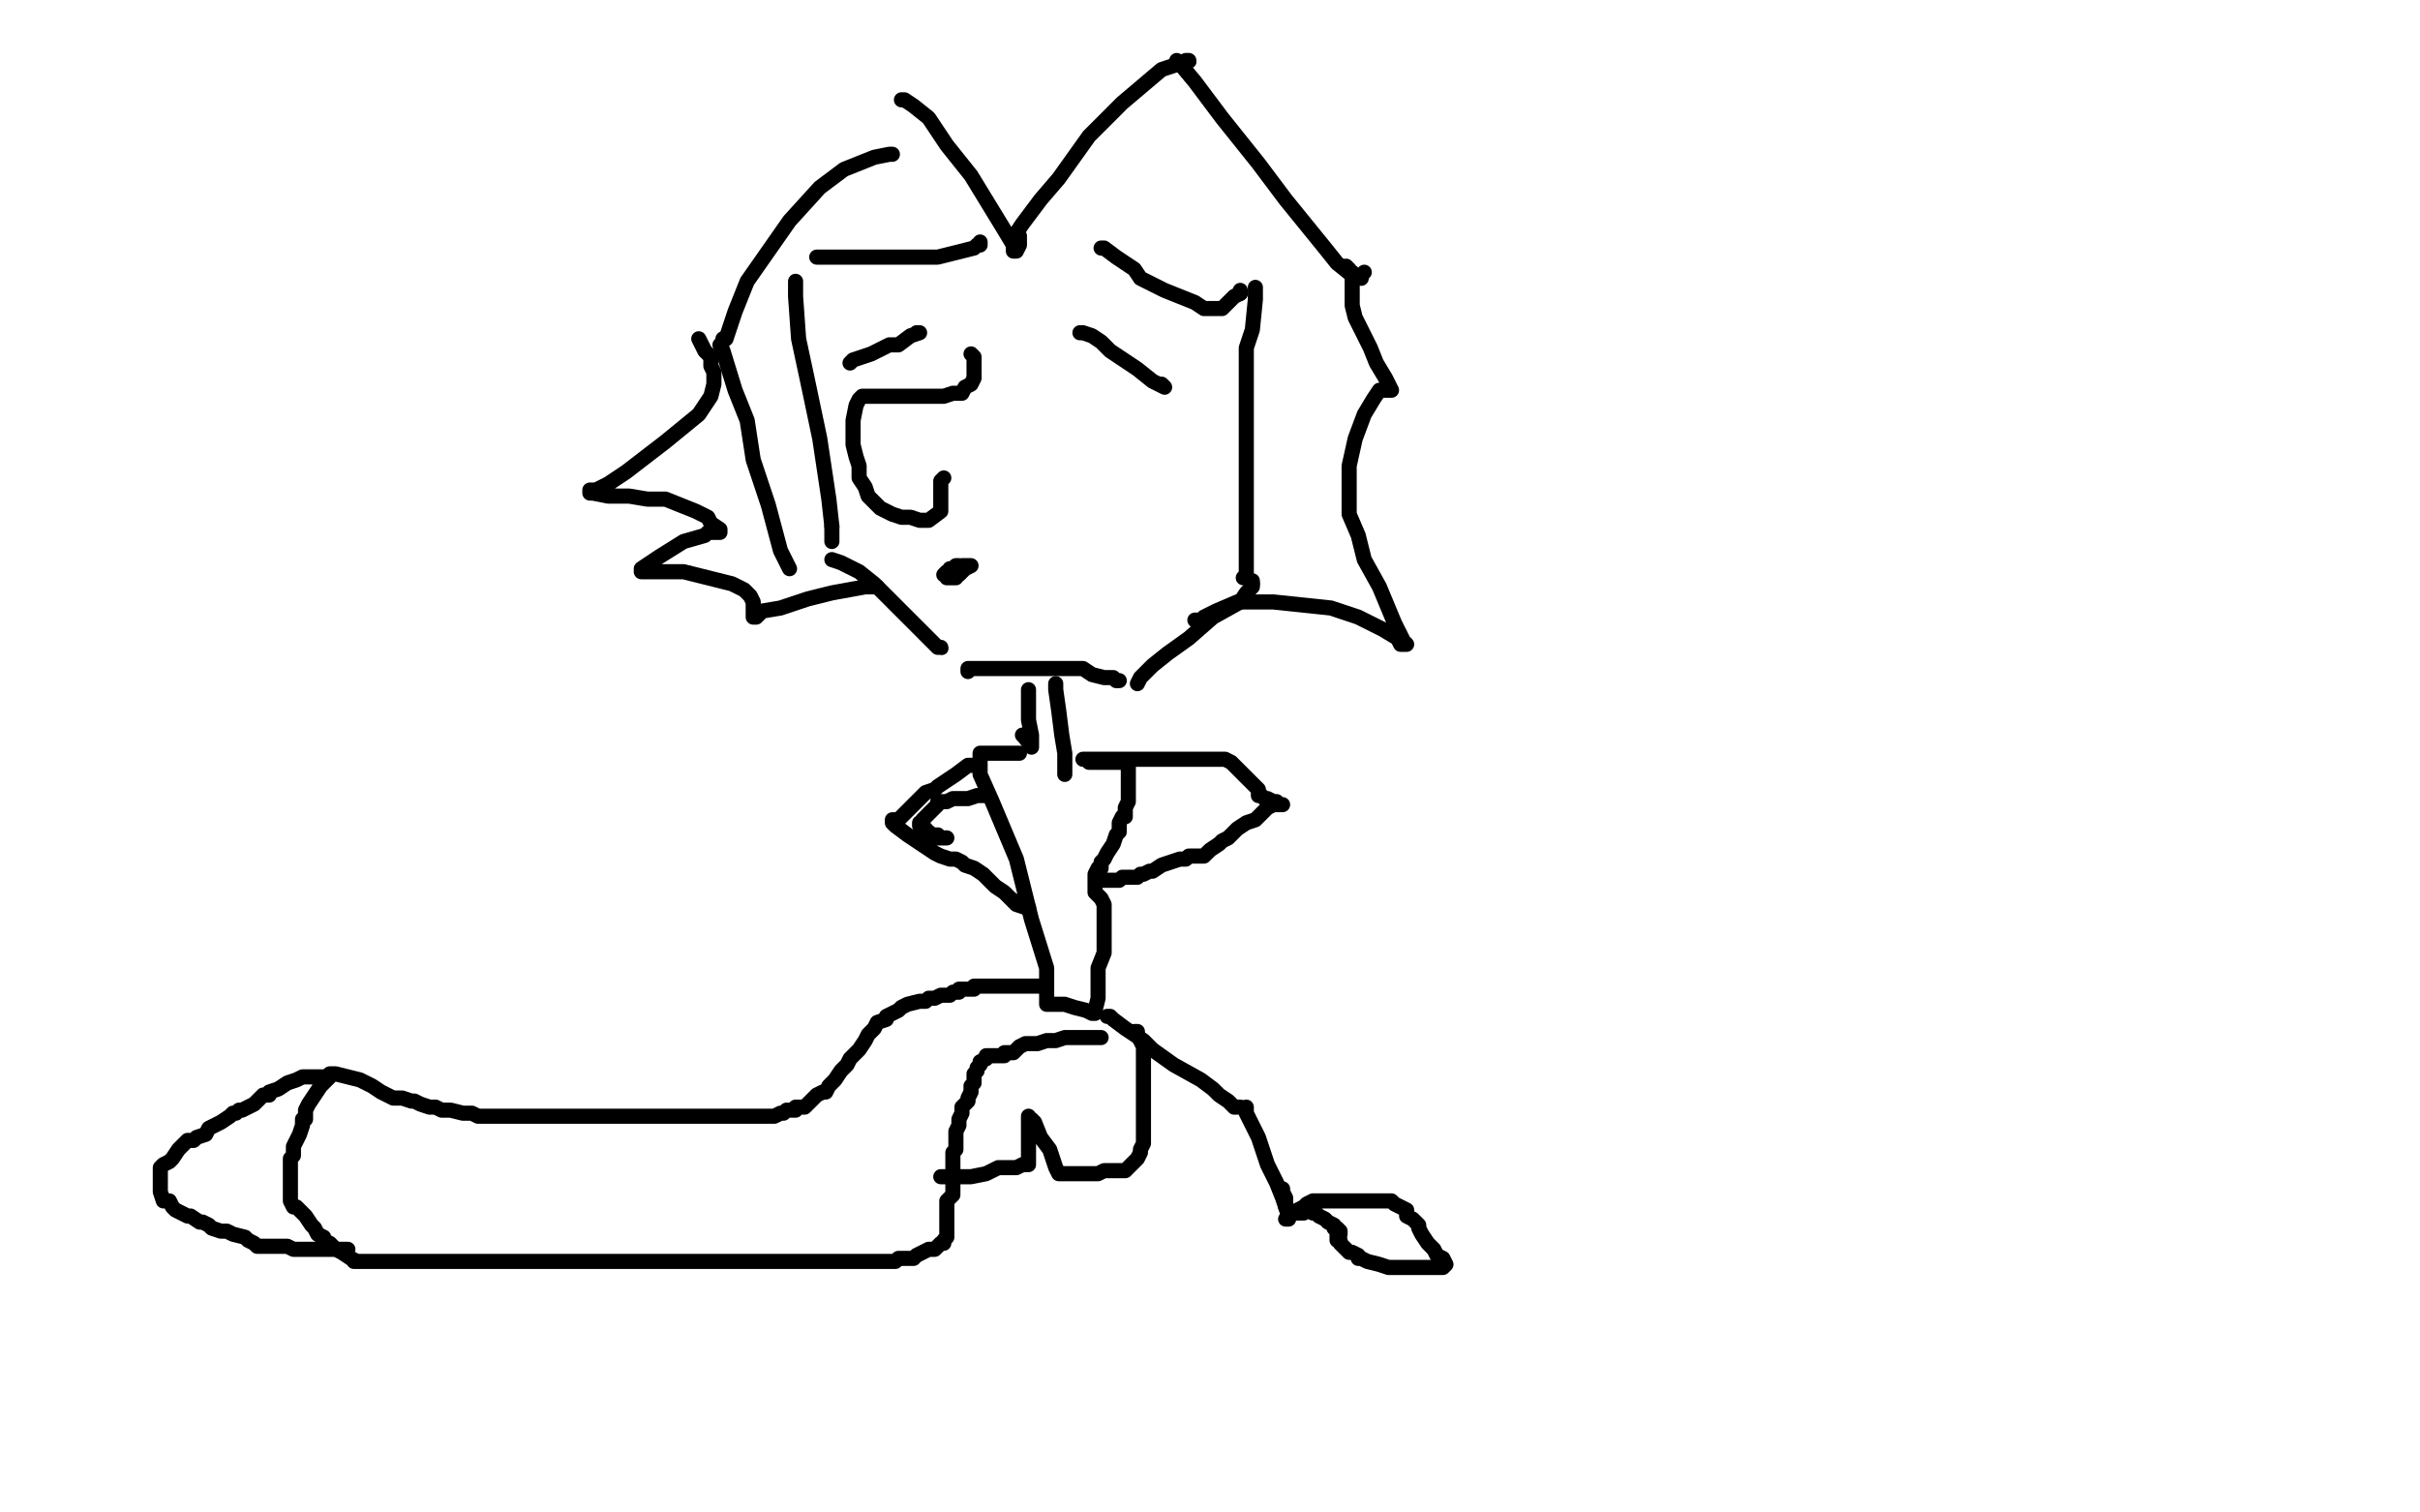 <?xml version="1.0" standalone="no"?>
<!DOCTYPE svg PUBLIC "-//W3C//DTD SVG 1.1//EN"
"http://www.w3.org/Graphics/SVG/1.1/DTD/svg11.dtd">

<svg width="800" height="500" version="1.1" xmlns="http://www.w3.org/2000/svg" xmlns:xlink="http://www.w3.org/1999/xlink" style="stroke-antialiasing: false"><desc>This SVG has been created on https://colorillo.com/</desc><rect x='0' y='0' width='800' height='500' style='fill: rgb(255,255,255); stroke-width:0' /><polyline points="282,159 282,160 282,161" style="fill: none; stroke: #ffffff; stroke-width: 5; stroke-linejoin: round; stroke-linecap: round; stroke-antialiasing: false; stroke-antialias: 0; opacity: 1.0"/>
<polyline points="276,98 276,105 276,105 278,117 278,117 280,126 280,126 281,135 281,135 281,142 281,142 281,148 281,148 282,153 282,153 282,158 282,158 282,159 282,159" style="fill: none; stroke: #ffffff; stroke-width: 5; stroke-linejoin: round; stroke-linecap: round; stroke-antialiasing: false; stroke-antialias: 0; opacity: 1.0"/>
<polyline points="275,174 275,179" style="fill: none; stroke: #000000; stroke-width: 5; stroke-linejoin: round; stroke-linecap: round; stroke-antialiasing: false; stroke-antialias: 0; opacity: 1.0"/>
<polyline points="263,93 263,98 263,98 264,112 264,112 267,126 267,126 271,145 271,145 274,165 274,165 275,174 275,174" style="fill: none; stroke: #000000; stroke-width: 5; stroke-linejoin: round; stroke-linecap: round; stroke-antialiasing: false; stroke-antialias: 0; opacity: 1.0"/>
<circle cx="311.5" cy="214.5" r="2" style="fill: #000000; stroke-antialiasing: false; stroke-antialias: 0; opacity: 1.0"/>
<polyline points="275,185 278,186 278,186 284,189 284,189 289,193 289,193 295,199 295,199 300,204 300,204 307,211 307,211 310,214 310,214 311,214 311,214" style="fill: none; stroke: #000000; stroke-width: 5; stroke-linejoin: round; stroke-linecap: round; stroke-antialiasing: false; stroke-antialias: 0; opacity: 1.0"/>
<polyline points="320,222 320,221 320,221 321,221 321,221 325,221 325,221 329,221 329,221 335,221 335,221 342,221 342,221 347,221 347,221 351,221 351,221 352,221 352,221 354,221 354,221 355,221 356,221 358,221 361,223 365,224 368,224 369,225 370,225" style="fill: none; stroke: #000000; stroke-width: 5; stroke-linejoin: round; stroke-linecap: round; stroke-antialiasing: false; stroke-antialias: 0; opacity: 1.0"/>
<polyline points="414,193 414,192" style="fill: none; stroke: #000000; stroke-width: 5; stroke-linejoin: round; stroke-linecap: round; stroke-antialiasing: false; stroke-antialias: 0; opacity: 1.0"/>
<polyline points="376,226 377,224 377,224 379,222 379,222 381,220 381,220 386,216 386,216 393,211 393,211 401,204 401,204 410,199 410,199 412,196 412,196 414,194 414,194 414,193 414,193" style="fill: none; stroke: #000000; stroke-width: 5; stroke-linejoin: round; stroke-linecap: round; stroke-antialiasing: false; stroke-antialias: 0; opacity: 1.0"/>
<polyline points="411,191 412,190 412,190 412,187 412,187 412,179 412,179 412,168 412,168 412,154 412,154 412,142 412,142 412,128 412,128 412,122 412,122 412,120 412,120 412,115 412,115 414,109 414,109 415,99 415,99 415,96 415,96 415,95 415,95" style="fill: none; stroke: #000000; stroke-width: 5; stroke-linejoin: round; stroke-linecap: round; stroke-antialiasing: false; stroke-antialias: 0; opacity: 1.0"/>
<polyline points="271,85 270,85 270,85 272,85 272,85 283,85 283,85 296,85 296,85 310,85 310,85 322,82 322,82 323,81 323,81 324,81 324,81 324,80 324,80" style="fill: none; stroke: #000000; stroke-width: 5; stroke-linejoin: round; stroke-linecap: round; stroke-antialiasing: false; stroke-antialias: 0; opacity: 1.0"/>
<polyline points="410,97 410,96" style="fill: none; stroke: #000000; stroke-width: 5; stroke-linejoin: round; stroke-linecap: round; stroke-antialiasing: false; stroke-antialias: 0; opacity: 1.0"/>
<polyline points="364,82 365,82 365,82 369,85 369,85 375,89 375,89 377,92 377,92 385,96 385,96 395,100 395,100 398,102 398,102 401,102 401,102 404,102 404,102 406,100 406,100 408,98 408,98 410,97 410,97" style="fill: none; stroke: #000000; stroke-width: 5; stroke-linejoin: round; stroke-linecap: round; stroke-antialiasing: false; stroke-antialias: 0; opacity: 1.0"/>
<polyline points="281,120 282,119 282,119 288,117 288,117 294,114 294,114 297,114 297,114 301,111 301,111 304,110 304,110 303,110" style="fill: none; stroke: #000000; stroke-width: 5; stroke-linejoin: round; stroke-linecap: round; stroke-antialiasing: false; stroke-antialias: 0; opacity: 1.0"/>
<polyline points="357,110 358,110 358,110 361,111 361,111 364,113 364,113 367,116 367,116 376,122 376,122 381,126 381,126 383,127 383,127 385,128 385,128 384,127" style="fill: none; stroke: #000000; stroke-width: 5; stroke-linejoin: round; stroke-linecap: round; stroke-antialiasing: false; stroke-antialias: 0; opacity: 1.0"/>
<polyline points="295,51 294,51 294,51 289,52 289,52 279,56 279,56 271,62 271,62 261,73 261,73 247,93 247,93 243,103 243,103 241,109 241,109 240,112 240,112 239,112 239,112 239,113 239,113" style="fill: none; stroke: #000000; stroke-width: 5; stroke-linejoin: round; stroke-linecap: round; stroke-antialiasing: false; stroke-antialias: 0; opacity: 1.0"/>
<polyline points="238,114 239,116 239,116 243,129 243,129 247,139 247,139 249,152 249,152 254,167 254,167 258,182 258,182 260,186 260,186 261,188 261,188" style="fill: none; stroke: #000000; stroke-width: 5; stroke-linejoin: round; stroke-linecap: round; stroke-antialiasing: false; stroke-antialias: 0; opacity: 1.0"/>
<polyline points="298,33 299,33 299,33 302,35 302,35 307,39 307,39 313,48 313,48 321,58 321,58 332,76 332,76 335,81 335,81 335,83 335,83 336,83 336,83 337,81 337,78" style="fill: none; stroke: #000000; stroke-width: 5; stroke-linejoin: round; stroke-linecap: round; stroke-antialiasing: false; stroke-antialias: 0; opacity: 1.0"/>
<circle cx="393.5" cy="20.5" r="2" style="fill: #000000; stroke-antialiasing: false; stroke-antialias: 0; opacity: 1.0"/>
<polyline points="336,77 338,74 338,74 344,66 344,66 350,59 350,59 360,45 360,45 371,34 371,34 384,23 384,23 390,21 390,21 392,20 392,20 393,20 393,20" style="fill: none; stroke: #000000; stroke-width: 5; stroke-linejoin: round; stroke-linecap: round; stroke-antialiasing: false; stroke-antialias: 0; opacity: 1.0"/>
<polyline points="389,20 390,21 390,21 395,27 395,27 404,39 404,39 416,54 416,54 425,66 425,66 438,82 438,82 442,87 442,87 447,91 447,91 450,92 450,92 450,91 451,90" style="fill: none; stroke: #000000; stroke-width: 5; stroke-linejoin: round; stroke-linecap: round; stroke-antialiasing: false; stroke-antialias: 0; opacity: 1.0"/>
<polyline points="445,88 446,89 446,89 446,90 446,90 447,90 447,90 447,91 447,91 447,95 447,95 447,101 447,101 448,105 448,105 453,115 453,115 455,120 455,120 458,125 459,127 460,129" style="fill: none; stroke: #000000; stroke-width: 5; stroke-linejoin: round; stroke-linecap: round; stroke-antialiasing: false; stroke-antialias: 0; opacity: 1.0"/>
<polyline points="459,129 456,129 456,129 454,132 454,132 451,137 451,137 448,145 448,145 446,154 446,154 446,163 446,163 446,170 446,170 449,177 449,177 451,185 451,185 456,194 456,194 461,206 461,206 464,212 464,212 465,213 465,213 464,213 463,213 462,211 457,208 449,204 440,201 421,199 415,199 409,199 402,202 398,204 397,205 395,205" style="fill: none; stroke: #000000; stroke-width: 5; stroke-linejoin: round; stroke-linecap: round; stroke-antialiasing: false; stroke-antialias: 0; opacity: 1.0"/>
<polyline points="231,112 232,114 232,114 233,116 233,116 235,118 235,118 235,121 235,121 236,123 236,123 236,127 236,127 235,131 235,131 231,137 231,137 220,146 220,146 207,156 207,156 201,160 201,160 197,162 197,162 195,162 195,162 195,163 195,163 196,163 201,164 208,164 214,165 220,165 230,169 234,171 235,173 238,175 238,176 237,176 234,176 233,177 226,179 218,184 212,188 212,189 213,189 220,189 226,189 234,191 242,193 246,195 248,197 249,199 249,201 249,202 249,203 249,204 250,204 252,202 258,201 267,198 275,196 286,194 288,194 289,194 290,194 289,194 286,194" style="fill: none; stroke: #000000; stroke-width: 5; stroke-linejoin: round; stroke-linecap: round; stroke-antialiasing: false; stroke-antialias: 0; opacity: 1.0"/>
<polyline points="321,117 322,118 322,118 322,121 322,121 322,124 322,124 322,125 322,125 321,127 321,127 319,128 319,128 318,130 318,130 315,130 315,130 312,131 312,131 309,131 309,131 307,131 307,131 305,131 305,131 303,131 303,131 300,131 300,131 294,131 294,131 290,131 290,131 289,131 289,131 287,131 287,131 285,131 285,131 284,132 284,132 283,134 283,134 282,139 282,141 282,143 282,147 283,151 284,154 284,158 286,161 287,164 289,166 291,168 293,169 295,170 298,171 301,171 304,172 306,172 307,172 311,169 311,165 311,162 311,161 311,160 311,159 312,158" style="fill: none; stroke: #000000; stroke-width: 5; stroke-linejoin: round; stroke-linecap: round; stroke-antialiasing: false; stroke-antialias: 0; opacity: 1.0"/>
<polyline points="313,191 314,191 314,191 315,191 315,191 316,191 316,191 316,190 316,190 316,189 316,189 317,189 317,188 317,187 316,187 315,188 313,189 312,190 313,190 317,190 319,188 321,187 320,187 319,187 318,187 317,188 316,188 315,188 314,188" style="fill: none; stroke: #000000; stroke-width: 5; stroke-linejoin: round; stroke-linecap: round; stroke-antialiasing: false; stroke-antialias: 0; opacity: 1.0"/>
<polyline points="339,244 338,243" style="fill: none; stroke: #000000; stroke-width: 5; stroke-linejoin: round; stroke-linecap: round; stroke-antialiasing: false; stroke-antialias: 0; opacity: 1.0"/>
<polyline points="340,228 340,233 340,233 340,238 340,238 341,243 341,243 341,247 341,247 339,244 339,244" style="fill: none; stroke: #000000; stroke-width: 5; stroke-linejoin: round; stroke-linecap: round; stroke-antialiasing: false; stroke-antialias: 0; opacity: 1.0"/>
<polyline points="349,226 349,228 349,228 350,235 350,235 351,243 351,243 352,249 352,249 352,253 352,253 352,255 352,255 352,256 352,256 352,255 352,254" style="fill: none; stroke: #000000; stroke-width: 5; stroke-linejoin: round; stroke-linecap: round; stroke-antialiasing: false; stroke-antialias: 0; opacity: 1.0"/>
<polyline points="337,249 336,249 336,249 335,249 335,249 332,249 332,249 330,249 330,249 326,249 326,249 324,249 324,249 324,250 324,251 324,252 324,256 328,265 336,284 341,304 346,320 346,325 346,328 346,329 346,330 346,331 346,332 347,332 352,332 355,333 359,334 361,335 362,335 362,334 363,330 363,320 365,315 365,309 365,304 365,299 364,297 362,295 362,294 362,293 362,291 362,289 363,287 364,287 364,285 365,284 366,282 368,279 369,276 370,275 370,272 371,270 372,270 372,269 372,268 372,267 373,265 373,264 373,262 373,260 373,259 373,258 373,256 373,254 373,253 373,252 372,252 370,252 368,252 367,252 364,252 360,252 359,251 358,251 359,251 360,251 364,251 367,251 369,251 371,251 374,251 376,251 379,251 381,251 384,251 388,251 390,251 393,251 396,251 400,251 401,251 403,251 405,251 407,252 408,253 410,255 413,258 415,260 416,261 416,263 417,263 418,264 419,264 421,265 422,265 423,266 424,266 423,266 422,266 421,266 419,267 417,269 415,271 412,272 409,274 406,277 404,278 403,279 400,281 399,282 398,283 397,283 396,283 395,283 394,283 393,283 392,284 390,284 384,286 381,288 380,288 378,289 377,289 376,290 375,290 374,290 373,290 371,290 370,291 368,291 367,291 366,291 365,291 364,291 362,291" style="fill: none; stroke: #000000; stroke-width: 5; stroke-linejoin: round; stroke-linecap: round; stroke-antialiasing: false; stroke-antialias: 0; opacity: 1.0"/>
<polyline points="323,253 322,253 322,253 320,253 320,253 316,256 316,256 313,258 313,258 310,260 310,260 309,261 309,261 306,262 306,262 305,263 305,263 304,264 304,264 301,267 301,267 299,269 299,269 297,271 297,271 296,271 295,271 295,272 296,273 300,276 303,278 306,280 309,282 311,283 314,284 316,284 318,285 319,286 322,287 325,289 326,290 329,293 332,295 334,297 337,299 339,299 339,300 340,300 339,300 336,299 334,297" style="fill: none; stroke: #000000; stroke-width: 5; stroke-linejoin: round; stroke-linecap: round; stroke-antialiasing: false; stroke-antialias: 0; opacity: 1.0"/>
<polyline points="326,263 325,263 325,263 324,263 324,263 323,263 323,263 320,264 320,264 318,264 318,264 317,264 317,264 315,264 315,264 313,265 313,265 311,265 311,265 310,265 310,266 309,267 308,268 307,269 306,270 305,271 305,272 304,272 304,273 305,274 306,274 306,275 307,275 308,276 309,276 309,277 311,277 312,277 313,277 312,277 311,277 310,276" style="fill: none; stroke: #000000; stroke-width: 5; stroke-linejoin: round; stroke-linecap: round; stroke-antialiasing: false; stroke-antialias: 0; opacity: 1.0"/>
<polyline points="366,336 367,336 367,336 368,337 368,337 372,340 372,340 378,344 378,344 381,347 381,347 388,352 388,352 397,357 397,357 401,360 401,360 403,362 403,362 406,364 406,364 407,365 407,365 408,366 409,366 410,366" style="fill: none; stroke: #000000; stroke-width: 5; stroke-linejoin: round; stroke-linecap: round; stroke-antialiasing: false; stroke-antialias: 0; opacity: 1.0"/>
<circle cx="411.5" cy="366.5" r="2" style="fill: #000000; stroke-antialiasing: false; stroke-antialias: 0; opacity: 1.0"/>
<polyline points="412,366 412,368 412,368 416,376 416,376 419,385 419,385 422,391 422,391 424,396 424,396 426,402 426,402" style="fill: none; stroke: #000000; stroke-width: 5; stroke-linejoin: round; stroke-linecap: round; stroke-antialiasing: false; stroke-antialias: 0; opacity: 1.0"/>
<polyline points="364,343 363,343 363,343 362,343 362,343 361,343 361,343 360,343 360,343 359,343 359,343 358,343 357,343 356,343 354,343 352,343 349,344 347,344 346,344 343,345 342,345 341,345 339,345 337,346 336,347 335,348 333,348 332,348 332,349 331,349 329,349 328,349 327,349 326,349 326,350 324,351 324,352 323,353 323,354 322,355 322,358 321,359 321,361 320,363 320,364 319,365 318,366 318,367 318,368 317,370 317,371 317,372 316,374 316,375 316,376 316,377 316,378 316,379 316,380 315,381 315,382 315,383 315,384 315,385 315,386 315,387 315,388 315,389 315,390 315,391 315,393 315,394 315,395 314,396 313,397 313,398 313,399 313,401 313,403 313,404 313,405 313,406 313,407 313,408 313,409 312,410 312,411 311,411 310,412 309,413 308,413 307,413 305,414 303,415 302,416 301,416 299,416 297,416 296,417 294,417 292,417 291,417 290,417 289,417 287,417 285,417 283,417 282,417 279,417 277,417 276,417 273,417 272,417 269,417 268,417 265,417 263,417 262,417 261,417 260,417 258,417 257,417 254,417 253,417 251,417 250,417 248,417 246,417 244,417 242,417 241,417 240,417 239,417 238,417 237,417 236,417 235,417 234,417 232,417 231,417 229,417 226,417 225,417 224,417 222,417 219,417 217,417 215,417 214,417 213,417 211,417 208,417 207,417 206,417 204,417 203,417 201,417 199,417 196,417 194,417 192,417 191,417 190,417 189,417 188,417 187,417 186,417 185,417 184,417 182,417 180,417 179,417 178,417 175,417 174,417 173,417 171,417 169,417 168,417 167,417 166,417 164,417 163,417 161,417 160,417 159,417 158,417 157,417 156,417 154,417 151,417 150,417 149,417 148,417 147,417 145,417 144,417 141,417 140,417 138,417 137,417 135,417 134,417 133,417 131,417 130,417 129,417 128,417 127,417 126,417 125,417 124,417 123,417 122,417 121,417 120,417 119,417 118,417 117,417 118,417 116,416 113,414 111,413 110,412 109,411 107,410 107,409 105,408 104,406 103,405 101,402 99,400 98,399 97,399 96,397 96,395 96,393 96,390 96,388 96,386 96,383 97,382 97,379 99,375 100,372 100,371 100,370 101,370 101,369 101,368 101,367 102,365 104,362 106,359 108,357 109,356 108,356 107,356 106,356 105,356 104,356 103,356 102,356 101,356 100,356 98,357 95,358 92,360 89,361 89,362 87,362 86,363 84,365 82,366 80,367 79,367 78,368 77,368 76,369 73,371 69,373 68,375 65,376 64,377 62,377 61,378 60,379 59,380 57,383 56,384 54,385 53,386 53,388 53,389 53,391 53,394 54,397 56,397 57,399 58,400 60,401 62,402 63,402 66,404 67,404 69,405 70,406 73,407 75,407 77,408 81,409 82,410 84,411 85,412 86,412 89,412 90,412 91,412 93,412 95,412 97,413 100,413 101,413 103,413 106,413 107,413 110,413 111,413 113,413 114,413 115,413" style="fill: none; stroke: #000000; stroke-width: 5; stroke-linejoin: round; stroke-linecap: round; stroke-antialiasing: false; stroke-antialias: 0; opacity: 1.0"/>
<polyline points="109,355 110,355 110,355 111,355 111,355 115,356 115,356 119,357 119,357 123,359 123,359 126,361 126,361 130,363 130,363 133,363 133,363 136,364 136,364 137,364 137,364 139,365 139,365 142,366 142,366 144,366 144,366 146,367 146,367 148,367 148,367 149,367 149,367 153,368 153,368 154,368 154,368 156,368 156,368 158,369 158,369 159,369 159,369 161,369 164,369 165,369 168,369 169,369 170,369 172,369 173,369 175,369 176,369 178,369 180,369 181,369 182,369 183,369 184,369 186,369 188,369 190,369 191,369 192,369 193,369 194,369 195,369 196,369 197,369 198,369 200,369 201,369 202,369 207,369 209,369 210,369 212,369 215,369 216,369 217,369 220,369 222,369 224,369 225,369 227,369 228,369 229,369 230,369 231,369 232,369 233,369 235,369 236,369 237,369 238,369 239,369 240,369 241,369 242,369 243,369 244,369 245,369 247,369 248,369 250,369 251,369 253,369 254,369 255,369 256,369 258,368 259,368 260,367 262,367 263,367 263,366 266,366 267,365 269,363 270,362 272,361 273,361 274,359 275,358 276,357 278,354 279,353 280,352 281,350 282,349 283,348 284,347 286,344 287,342 288,341 289,340 290,338 293,337 293,336 295,335 297,334 298,333 300,332 304,331 306,331 307,330 309,330 311,329 312,329 314,329 315,328 316,328 317,328 317,327 318,327 319,327 320,327 321,327 322,327 322,326 323,326 324,326 325,326 327,326 328,326 329,326 331,326 332,326 334,326 335,326 336,326 337,326 338,326 340,326 341,326 342,326 343,326 344,326" style="fill: none; stroke: #000000; stroke-width: 5; stroke-linejoin: round; stroke-linecap: round; stroke-antialiasing: false; stroke-antialias: 0; opacity: 1.0"/>
<polyline points="375,341 376,341 376,341 376,342 376,342 377,344 377,344 378,346 378,346 378,348 378,348 378,349 378,349 378,352 378,352 378,355 378,355 378,357 378,357 378,359 378,359 378,362 378,362 378,366 378,366 378,368 378,368 378,370 378,370 378,372 378,372 378,377 378,377 378,378 377,380 377,381 376,383 375,384 374,385 373,386 372,387 371,387 370,387 368,387 366,387 365,387 363,388 361,388 360,388 356,388 354,388 352,388 351,388 350,388 349,386 348,383 347,380 344,376 342,371 341,370 340,370 340,369 340,370 340,374 340,376 340,378 340,380 340,381 340,382 340,383 340,384 340,385 339,385 338,385 336,386 333,386 330,386 326,388 321,389 320,389 318,389 317,389 316,389 315,389 314,389 313,389 312,389 311,389" style="fill: none; stroke: #000000; stroke-width: 5; stroke-linejoin: round; stroke-linecap: round; stroke-antialiasing: false; stroke-antialias: 0; opacity: 1.0"/>
<polyline points="425,403 426,403 426,403 426,402 426,402 427,401 427,401 429,400 429,400 431,399 431,399 432,398 432,398 434,397 434,397 436,397 436,397 437,397 437,397 440,397 440,397 445,397 445,397 448,397 448,397 451,397 451,397 454,397 454,397 455,397 455,397 456,397 456,397 459,397 459,397 460,397 460,397 461,398 461,398 463,399 463,399 465,400 465,400 465,402 465,402 467,403 467,403 469,405 469,405 469,406 469,406 470,408 472,411 474,413 475,415 477,416 478,418 477,419 476,419 474,419 473,419 471,419 467,419 464,419 459,419 456,418 452,417 450,416 449,416 449,415 447,414 446,414 445,413 443,411 443,410 442,410 442,409 442,408 443,408 443,407 442,406 441,406 441,405 439,404 438,403 436,402 435,401 434,401 433,400 432,400 431,401 430,401 429,401 428,401 427,401 425,399 425,398 425,396 424,394 424,393" style="fill: none; stroke: #000000; stroke-width: 5; stroke-linejoin: round; stroke-linecap: round; stroke-antialiasing: false; stroke-antialias: 0; opacity: 1.0"/>
</svg>
